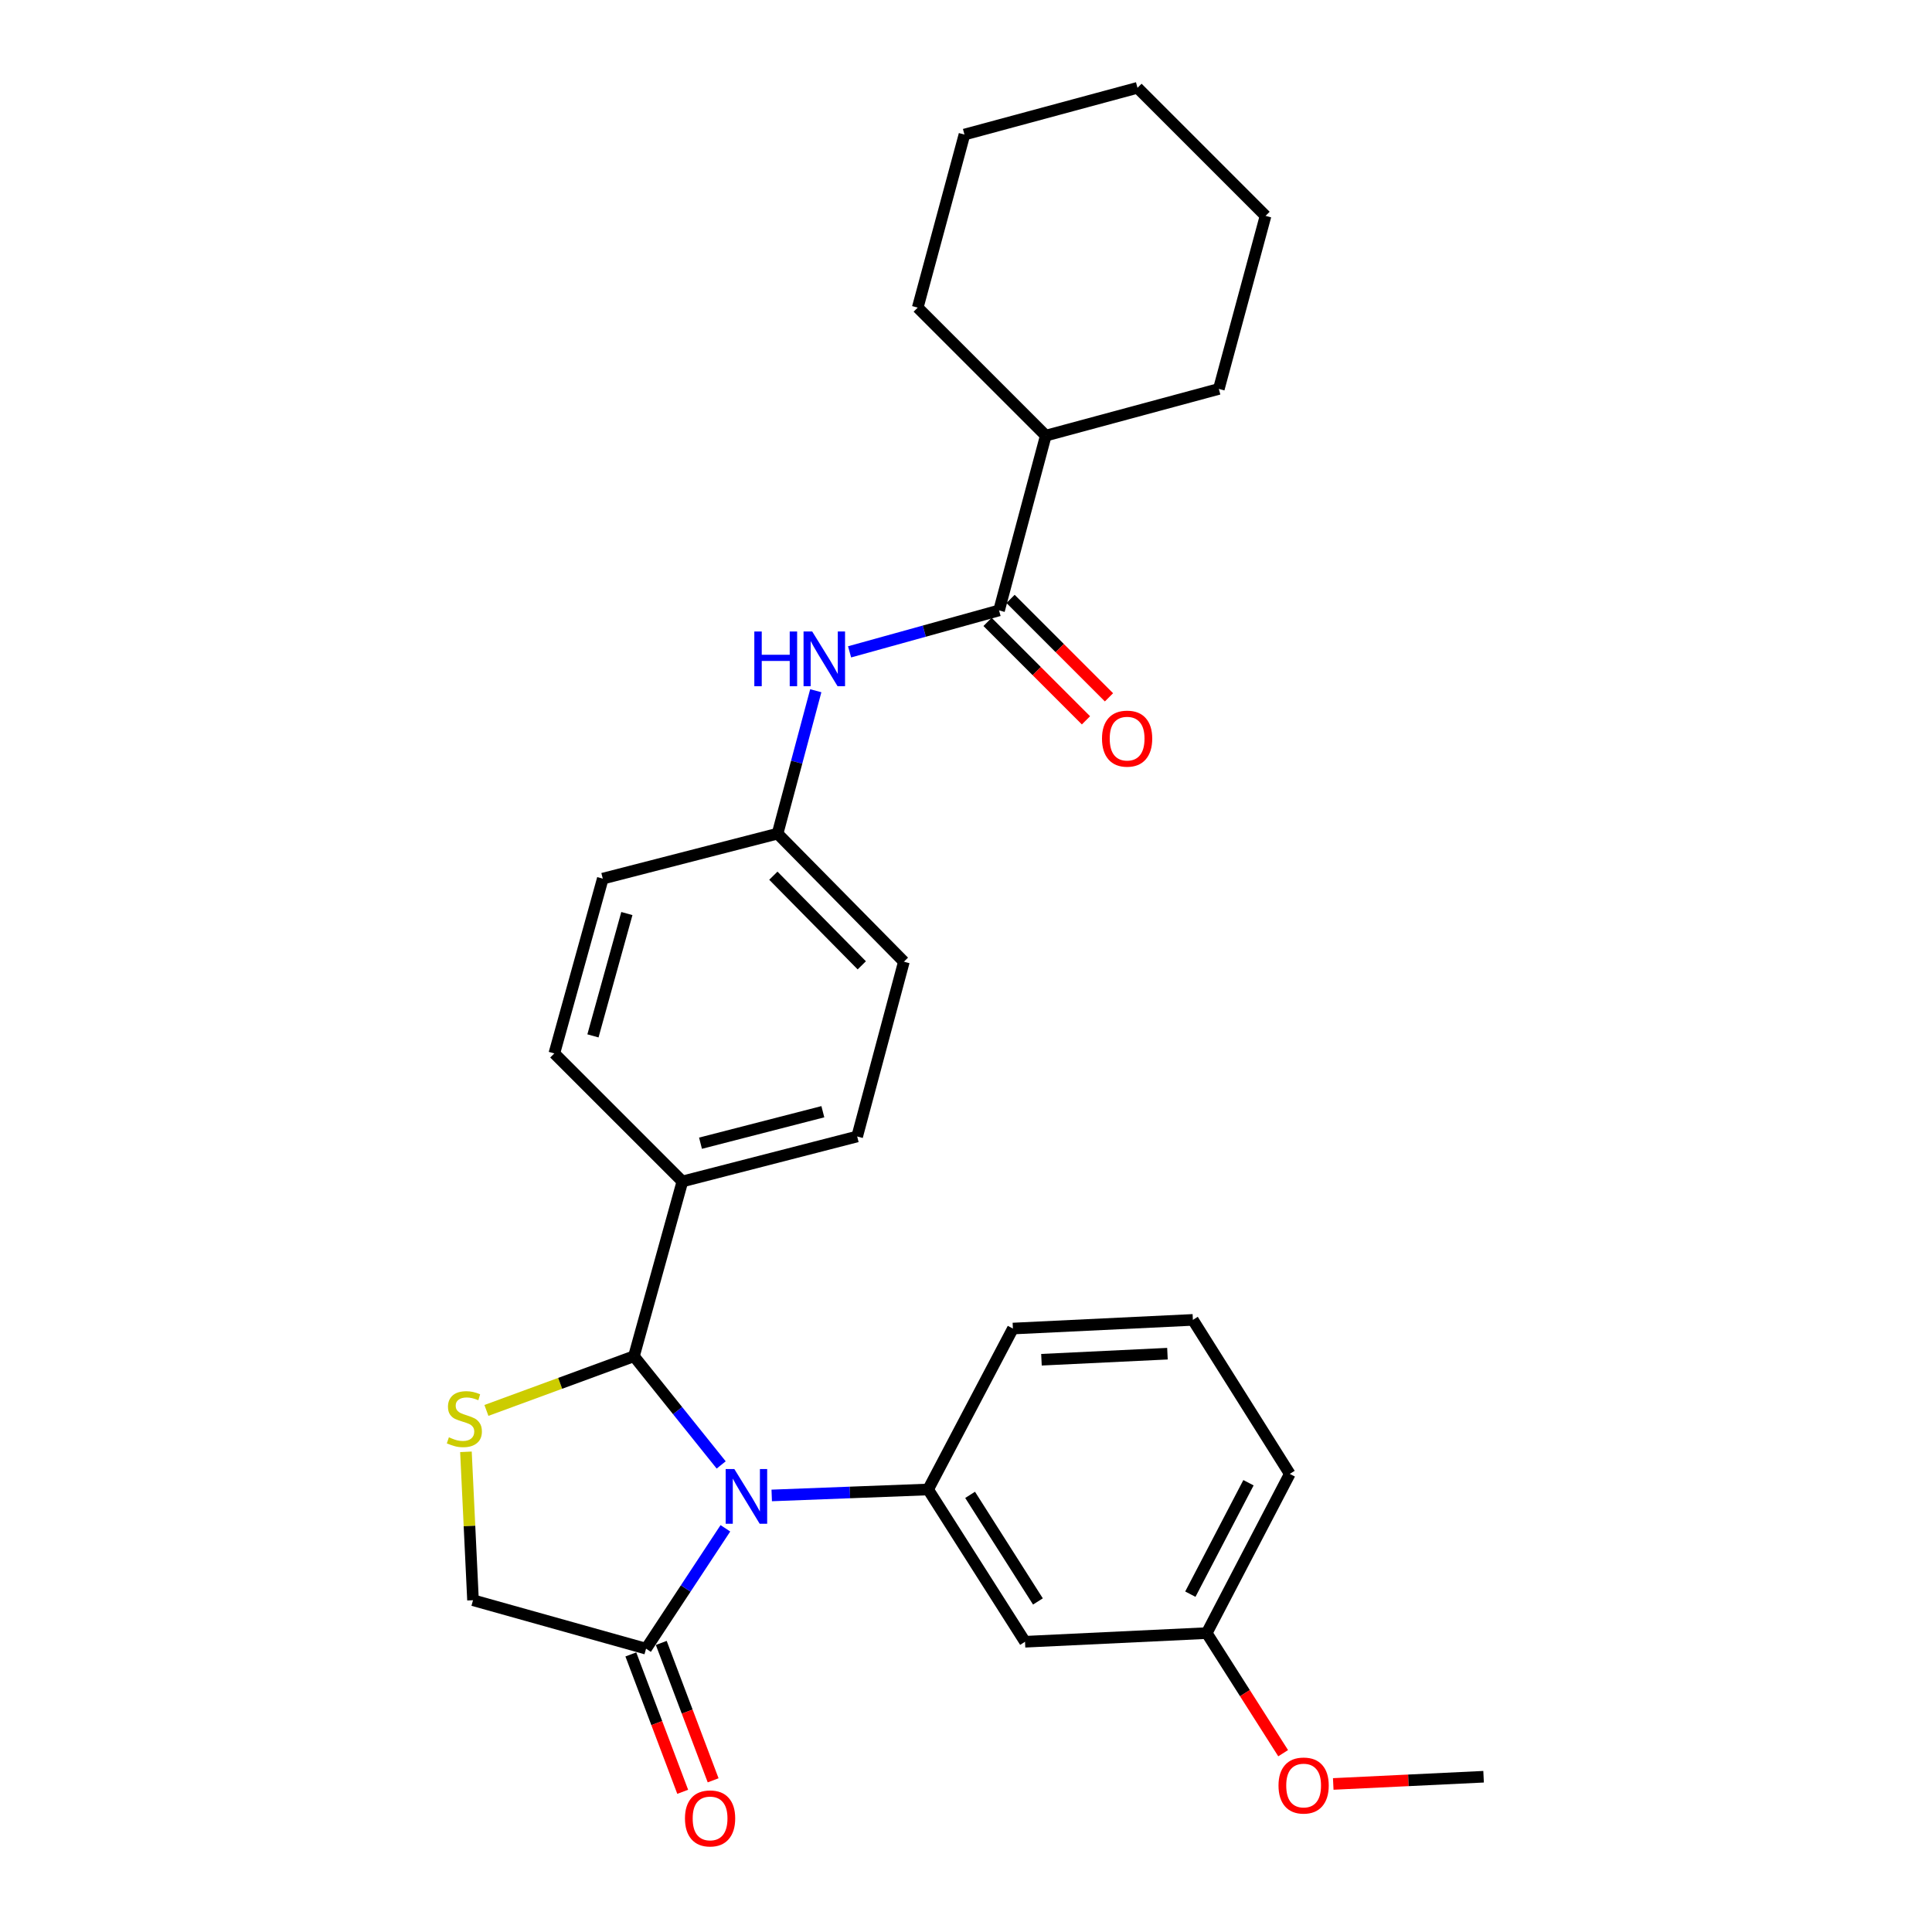 <?xml version='1.0' encoding='iso-8859-1'?>
<svg version='1.1' baseProfile='full'
              xmlns='http://www.w3.org/2000/svg'
                      xmlns:rdkit='http://www.rdkit.org/xml'
                      xmlns:xlink='http://www.w3.org/1999/xlink'
                  xml:space='preserve'
width='1000px' height='1000px' viewBox='0 0 1000 1000'>
<!-- END OF HEADER -->
<rect style='opacity:1.0;fill:#FFFFFF;stroke:none' width='1000' height='1000' x='0' y='0'> </rect>
<path class='bond-0' d='M 439.742,337.398 L 478.426,326.673' style='fill:none;fill-rule:evenodd;stroke:#0000FF;stroke-width:6px;stroke-linecap:butt;stroke-linejoin:miter;stroke-opacity:1' />
<path class='bond-0' d='M 478.426,326.673 L 517.11,315.948' style='fill:none;fill-rule:evenodd;stroke:#000000;stroke-width:6px;stroke-linecap:butt;stroke-linejoin:miter;stroke-opacity:1' />
<path class='bond-1' d='M 422.243,357.527 L 412.355,394.508' style='fill:none;fill-rule:evenodd;stroke:#0000FF;stroke-width:6px;stroke-linecap:butt;stroke-linejoin:miter;stroke-opacity:1' />
<path class='bond-1' d='M 412.355,394.508 L 402.466,431.49' style='fill:none;fill-rule:evenodd;stroke:#000000;stroke-width:6px;stroke-linecap:butt;stroke-linejoin:miter;stroke-opacity:1' />
<path class='bond-2' d='M 655.046,111.738 L 588.762,45.455' style='fill:none;fill-rule:evenodd;stroke:#000000;stroke-width:6px;stroke-linecap:butt;stroke-linejoin:miter;stroke-opacity:1' />
<path class='bond-3' d='M 655.046,111.738 L 630.865,201.304' style='fill:none;fill-rule:evenodd;stroke:#000000;stroke-width:6px;stroke-linecap:butt;stroke-linejoin:miter;stroke-opacity:1' />
<path class='bond-4' d='M 511.157,321.901 L 536.627,347.37' style='fill:none;fill-rule:evenodd;stroke:#000000;stroke-width:6px;stroke-linecap:butt;stroke-linejoin:miter;stroke-opacity:1' />
<path class='bond-4' d='M 536.627,347.37 L 562.097,372.84' style='fill:none;fill-rule:evenodd;stroke:#FF0000;stroke-width:6px;stroke-linecap:butt;stroke-linejoin:miter;stroke-opacity:1' />
<path class='bond-4' d='M 523.063,309.995 L 548.533,335.465' style='fill:none;fill-rule:evenodd;stroke:#000000;stroke-width:6px;stroke-linecap:butt;stroke-linejoin:miter;stroke-opacity:1' />
<path class='bond-4' d='M 548.533,335.465 L 574.003,360.935' style='fill:none;fill-rule:evenodd;stroke:#FF0000;stroke-width:6px;stroke-linecap:butt;stroke-linejoin:miter;stroke-opacity:1' />
<path class='bond-5' d='M 517.11,315.948 L 541.3,225.484' style='fill:none;fill-rule:evenodd;stroke:#000000;stroke-width:6px;stroke-linecap:butt;stroke-linejoin:miter;stroke-opacity:1' />
<path class='bond-6' d='M 588.762,45.455 L 499.197,69.644' style='fill:none;fill-rule:evenodd;stroke:#000000;stroke-width:6px;stroke-linecap:butt;stroke-linejoin:miter;stroke-opacity:1' />
<path class='bond-7' d='M 241.171,751.46 L 243,789.866' style='fill:none;fill-rule:evenodd;stroke:#CCCC00;stroke-width:6px;stroke-linecap:butt;stroke-linejoin:miter;stroke-opacity:1' />
<path class='bond-7' d='M 243,789.866 L 244.83,828.273' style='fill:none;fill-rule:evenodd;stroke:#000000;stroke-width:6px;stroke-linecap:butt;stroke-linejoin:miter;stroke-opacity:1' />
<path class='bond-8' d='M 251.767,730.032 L 289.948,716.008' style='fill:none;fill-rule:evenodd;stroke:#CCCC00;stroke-width:6px;stroke-linecap:butt;stroke-linejoin:miter;stroke-opacity:1' />
<path class='bond-8' d='M 289.948,716.008 L 328.129,701.983' style='fill:none;fill-rule:evenodd;stroke:#000000;stroke-width:6px;stroke-linecap:butt;stroke-linejoin:miter;stroke-opacity:1' />
<path class='bond-9' d='M 244.83,828.273 L 334.396,853.351' style='fill:none;fill-rule:evenodd;stroke:#000000;stroke-width:6px;stroke-linecap:butt;stroke-linejoin:miter;stroke-opacity:1' />
<path class='bond-10' d='M 334.396,853.351 L 354.928,822.202' style='fill:none;fill-rule:evenodd;stroke:#000000;stroke-width:6px;stroke-linecap:butt;stroke-linejoin:miter;stroke-opacity:1' />
<path class='bond-10' d='M 354.928,822.202 L 375.46,791.053' style='fill:none;fill-rule:evenodd;stroke:#0000FF;stroke-width:6px;stroke-linecap:butt;stroke-linejoin:miter;stroke-opacity:1' />
<path class='bond-11' d='M 326.52,856.325 L 339.945,891.881' style='fill:none;fill-rule:evenodd;stroke:#000000;stroke-width:6px;stroke-linecap:butt;stroke-linejoin:miter;stroke-opacity:1' />
<path class='bond-11' d='M 339.945,891.881 L 353.369,927.438' style='fill:none;fill-rule:evenodd;stroke:#FF0000;stroke-width:6px;stroke-linecap:butt;stroke-linejoin:miter;stroke-opacity:1' />
<path class='bond-11' d='M 342.272,850.377 L 355.697,885.934' style='fill:none;fill-rule:evenodd;stroke:#000000;stroke-width:6px;stroke-linecap:butt;stroke-linejoin:miter;stroke-opacity:1' />
<path class='bond-11' d='M 355.697,885.934 L 369.121,921.491' style='fill:none;fill-rule:evenodd;stroke:#FF0000;stroke-width:6px;stroke-linecap:butt;stroke-linejoin:miter;stroke-opacity:1' />
<path class='bond-12' d='M 373.283,758.252 L 350.706,730.117' style='fill:none;fill-rule:evenodd;stroke:#0000FF;stroke-width:6px;stroke-linecap:butt;stroke-linejoin:miter;stroke-opacity:1' />
<path class='bond-12' d='M 350.706,730.117 L 328.129,701.983' style='fill:none;fill-rule:evenodd;stroke:#000000;stroke-width:6px;stroke-linecap:butt;stroke-linejoin:miter;stroke-opacity:1' />
<path class='bond-13' d='M 399.442,774.035 L 439.918,772.493' style='fill:none;fill-rule:evenodd;stroke:#0000FF;stroke-width:6px;stroke-linecap:butt;stroke-linejoin:miter;stroke-opacity:1' />
<path class='bond-13' d='M 439.918,772.493 L 480.395,770.951' style='fill:none;fill-rule:evenodd;stroke:#000000;stroke-width:6px;stroke-linecap:butt;stroke-linejoin:miter;stroke-opacity:1' />
<path class='bond-14' d='M 328.129,701.983 L 353.207,611.519' style='fill:none;fill-rule:evenodd;stroke:#000000;stroke-width:6px;stroke-linecap:butt;stroke-linejoin:miter;stroke-opacity:1' />
<path class='bond-15' d='M 467.851,497.773 L 402.466,431.49' style='fill:none;fill-rule:evenodd;stroke:#000000;stroke-width:6px;stroke-linecap:butt;stroke-linejoin:miter;stroke-opacity:1' />
<path class='bond-15' d='M 446.057,499.655 L 400.287,453.257' style='fill:none;fill-rule:evenodd;stroke:#000000;stroke-width:6px;stroke-linecap:butt;stroke-linejoin:miter;stroke-opacity:1' />
<path class='bond-16' d='M 467.851,497.773 L 443.671,588.237' style='fill:none;fill-rule:evenodd;stroke:#000000;stroke-width:6px;stroke-linecap:butt;stroke-linejoin:miter;stroke-opacity:1' />
<path class='bond-17' d='M 402.466,431.49 L 312.002,454.781' style='fill:none;fill-rule:evenodd;stroke:#000000;stroke-width:6px;stroke-linecap:butt;stroke-linejoin:miter;stroke-opacity:1' />
<path class='bond-18' d='M 530.552,849.768 L 480.395,770.951' style='fill:none;fill-rule:evenodd;stroke:#000000;stroke-width:6px;stroke-linecap:butt;stroke-linejoin:miter;stroke-opacity:1' />
<path class='bond-18' d='M 537.233,828.906 L 502.124,773.734' style='fill:none;fill-rule:evenodd;stroke:#000000;stroke-width:6px;stroke-linecap:butt;stroke-linejoin:miter;stroke-opacity:1' />
<path class='bond-19' d='M 530.552,849.768 L 624.598,845.288' style='fill:none;fill-rule:evenodd;stroke:#000000;stroke-width:6px;stroke-linecap:butt;stroke-linejoin:miter;stroke-opacity:1' />
<path class='bond-20' d='M 480.395,770.951 L 524.275,687.652' style='fill:none;fill-rule:evenodd;stroke:#000000;stroke-width:6px;stroke-linecap:butt;stroke-linejoin:miter;stroke-opacity:1' />
<path class='bond-21' d='M 624.598,845.288 L 644.377,876.369' style='fill:none;fill-rule:evenodd;stroke:#000000;stroke-width:6px;stroke-linecap:butt;stroke-linejoin:miter;stroke-opacity:1' />
<path class='bond-21' d='M 644.377,876.369 L 664.156,907.45' style='fill:none;fill-rule:evenodd;stroke:#FF0000;stroke-width:6px;stroke-linecap:butt;stroke-linejoin:miter;stroke-opacity:1' />
<path class='bond-22' d='M 624.598,845.288 L 667.59,762.887' style='fill:none;fill-rule:evenodd;stroke:#000000;stroke-width:6px;stroke-linecap:butt;stroke-linejoin:miter;stroke-opacity:1' />
<path class='bond-22' d='M 616.119,825.139 L 646.213,767.459' style='fill:none;fill-rule:evenodd;stroke:#000000;stroke-width:6px;stroke-linecap:butt;stroke-linejoin:miter;stroke-opacity:1' />
<path class='bond-23' d='M 690.086,923.37 L 728.995,921.502' style='fill:none;fill-rule:evenodd;stroke:#FF0000;stroke-width:6px;stroke-linecap:butt;stroke-linejoin:miter;stroke-opacity:1' />
<path class='bond-23' d='M 728.995,921.502 L 767.903,919.634' style='fill:none;fill-rule:evenodd;stroke:#000000;stroke-width:6px;stroke-linecap:butt;stroke-linejoin:miter;stroke-opacity:1' />
<path class='bond-24' d='M 617.433,683.172 L 667.59,762.887' style='fill:none;fill-rule:evenodd;stroke:#000000;stroke-width:6px;stroke-linecap:butt;stroke-linejoin:miter;stroke-opacity:1' />
<path class='bond-25' d='M 617.433,683.172 L 524.275,687.652' style='fill:none;fill-rule:evenodd;stroke:#000000;stroke-width:6px;stroke-linecap:butt;stroke-linejoin:miter;stroke-opacity:1' />
<path class='bond-25' d='M 604.268,700.662 L 539.058,703.798' style='fill:none;fill-rule:evenodd;stroke:#000000;stroke-width:6px;stroke-linecap:butt;stroke-linejoin:miter;stroke-opacity:1' />
<path class='bond-26' d='M 312.002,454.781 L 286.924,545.245' style='fill:none;fill-rule:evenodd;stroke:#000000;stroke-width:6px;stroke-linecap:butt;stroke-linejoin:miter;stroke-opacity:1' />
<path class='bond-26' d='M 324.466,472.849 L 306.911,536.174' style='fill:none;fill-rule:evenodd;stroke:#000000;stroke-width:6px;stroke-linecap:butt;stroke-linejoin:miter;stroke-opacity:1' />
<path class='bond-27' d='M 286.924,545.245 L 353.207,611.519' style='fill:none;fill-rule:evenodd;stroke:#000000;stroke-width:6px;stroke-linecap:butt;stroke-linejoin:miter;stroke-opacity:1' />
<path class='bond-28' d='M 353.207,611.519 L 443.671,588.237' style='fill:none;fill-rule:evenodd;stroke:#000000;stroke-width:6px;stroke-linecap:butt;stroke-linejoin:miter;stroke-opacity:1' />
<path class='bond-28' d='M 362.58,591.721 L 425.905,575.423' style='fill:none;fill-rule:evenodd;stroke:#000000;stroke-width:6px;stroke-linecap:butt;stroke-linejoin:miter;stroke-opacity:1' />
<path class='bond-29' d='M 499.197,69.644 L 475.016,159.21' style='fill:none;fill-rule:evenodd;stroke:#000000;stroke-width:6px;stroke-linecap:butt;stroke-linejoin:miter;stroke-opacity:1' />
<path class='bond-30' d='M 475.016,159.21 L 541.3,225.484' style='fill:none;fill-rule:evenodd;stroke:#000000;stroke-width:6px;stroke-linecap:butt;stroke-linejoin:miter;stroke-opacity:1' />
<path class='bond-31' d='M 541.3,225.484 L 630.865,201.304' style='fill:none;fill-rule:evenodd;stroke:#000000;stroke-width:6px;stroke-linecap:butt;stroke-linejoin:miter;stroke-opacity:1' />
<path  class='atom-0' d='M 390.436 326.866
L 394.276 326.866
L 394.276 338.906
L 408.756 338.906
L 408.756 326.866
L 412.596 326.866
L 412.596 355.186
L 408.756 355.186
L 408.756 342.106
L 394.276 342.106
L 394.276 355.186
L 390.436 355.186
L 390.436 326.866
' fill='#0000FF'/>
<path  class='atom-0' d='M 420.396 326.866
L 429.676 341.866
Q 430.596 343.346, 432.076 346.026
Q 433.556 348.706, 433.636 348.866
L 433.636 326.866
L 437.396 326.866
L 437.396 355.186
L 433.516 355.186
L 423.556 338.786
Q 422.396 336.866, 421.156 334.666
Q 419.956 332.466, 419.596 331.786
L 419.596 355.186
L 415.916 355.186
L 415.916 326.866
L 420.396 326.866
' fill='#0000FF'/>
<path  class='atom-3' d='M 570.393 382.311
Q 570.393 375.511, 573.753 371.711
Q 577.113 367.911, 583.393 367.911
Q 589.673 367.911, 593.033 371.711
Q 596.393 375.511, 596.393 382.311
Q 596.393 389.191, 592.993 393.111
Q 589.593 396.991, 583.393 396.991
Q 577.153 396.991, 573.753 393.111
Q 570.393 389.231, 570.393 382.311
M 583.393 393.791
Q 587.713 393.791, 590.033 390.911
Q 592.393 387.991, 592.393 382.311
Q 592.393 376.751, 590.033 373.951
Q 587.713 371.111, 583.393 371.111
Q 579.073 371.111, 576.713 373.911
Q 574.393 376.711, 574.393 382.311
Q 574.393 388.031, 576.713 390.911
Q 579.073 393.791, 583.393 393.791
' fill='#FF0000'/>
<path  class='atom-5' d='M 232.35 743.946
Q 232.67 744.066, 233.99 744.626
Q 235.31 745.186, 236.75 745.546
Q 238.23 745.866, 239.67 745.866
Q 242.35 745.866, 243.91 744.586
Q 245.47 743.266, 245.47 740.986
Q 245.47 739.426, 244.67 738.466
Q 243.91 737.506, 242.71 736.986
Q 241.51 736.466, 239.51 735.866
Q 236.99 735.106, 235.47 734.386
Q 233.99 733.666, 232.91 732.146
Q 231.87 730.626, 231.87 728.066
Q 231.87 724.506, 234.27 722.306
Q 236.71 720.106, 241.51 720.106
Q 244.79 720.106, 248.51 721.666
L 247.59 724.746
Q 244.19 723.346, 241.63 723.346
Q 238.87 723.346, 237.35 724.506
Q 235.83 725.626, 235.87 727.586
Q 235.87 729.106, 236.63 730.026
Q 237.43 730.946, 238.55 731.466
Q 239.71 731.986, 241.63 732.586
Q 244.19 733.386, 245.71 734.186
Q 247.23 734.986, 248.31 736.626
Q 249.43 738.226, 249.43 740.986
Q 249.43 744.906, 246.79 747.026
Q 244.19 749.106, 239.83 749.106
Q 237.31 749.106, 235.39 748.546
Q 233.51 748.026, 231.27 747.106
L 232.35 743.946
' fill='#CCCC00'/>
<path  class='atom-8' d='M 380.089 760.373
L 389.369 775.373
Q 390.289 776.853, 391.769 779.533
Q 393.249 782.213, 393.329 782.373
L 393.329 760.373
L 397.089 760.373
L 397.089 788.693
L 393.209 788.693
L 383.249 772.293
Q 382.089 770.373, 380.849 768.173
Q 379.649 765.973, 379.289 765.293
L 379.289 788.693
L 375.609 788.693
L 375.609 760.373
L 380.089 760.373
' fill='#0000FF'/>
<path  class='atom-10' d='M 354.538 941.21
Q 354.538 934.41, 357.898 930.61
Q 361.258 926.81, 367.538 926.81
Q 373.818 926.81, 377.178 930.61
Q 380.538 934.41, 380.538 941.21
Q 380.538 948.09, 377.138 952.01
Q 373.738 955.89, 367.538 955.89
Q 361.298 955.89, 357.898 952.01
Q 354.538 948.13, 354.538 941.21
M 367.538 952.69
Q 371.858 952.69, 374.178 949.81
Q 376.538 946.89, 376.538 941.21
Q 376.538 935.65, 374.178 932.85
Q 371.858 930.01, 367.538 930.01
Q 363.218 930.01, 360.858 932.81
Q 358.538 935.61, 358.538 941.21
Q 358.538 946.93, 360.858 949.81
Q 363.218 952.69, 367.538 952.69
' fill='#FF0000'/>
<path  class='atom-16' d='M 661.755 924.186
Q 661.755 917.386, 665.115 913.586
Q 668.475 909.786, 674.755 909.786
Q 681.035 909.786, 684.395 913.586
Q 687.755 917.386, 687.755 924.186
Q 687.755 931.066, 684.355 934.986
Q 680.955 938.866, 674.755 938.866
Q 668.515 938.866, 665.115 934.986
Q 661.755 931.106, 661.755 924.186
M 674.755 935.666
Q 679.075 935.666, 681.395 932.786
Q 683.755 929.866, 683.755 924.186
Q 683.755 918.626, 681.395 915.826
Q 679.075 912.986, 674.755 912.986
Q 670.435 912.986, 668.075 915.786
Q 665.755 918.586, 665.755 924.186
Q 665.755 929.906, 668.075 932.786
Q 670.435 935.666, 674.755 935.666
' fill='#FF0000'/>
</svg>
